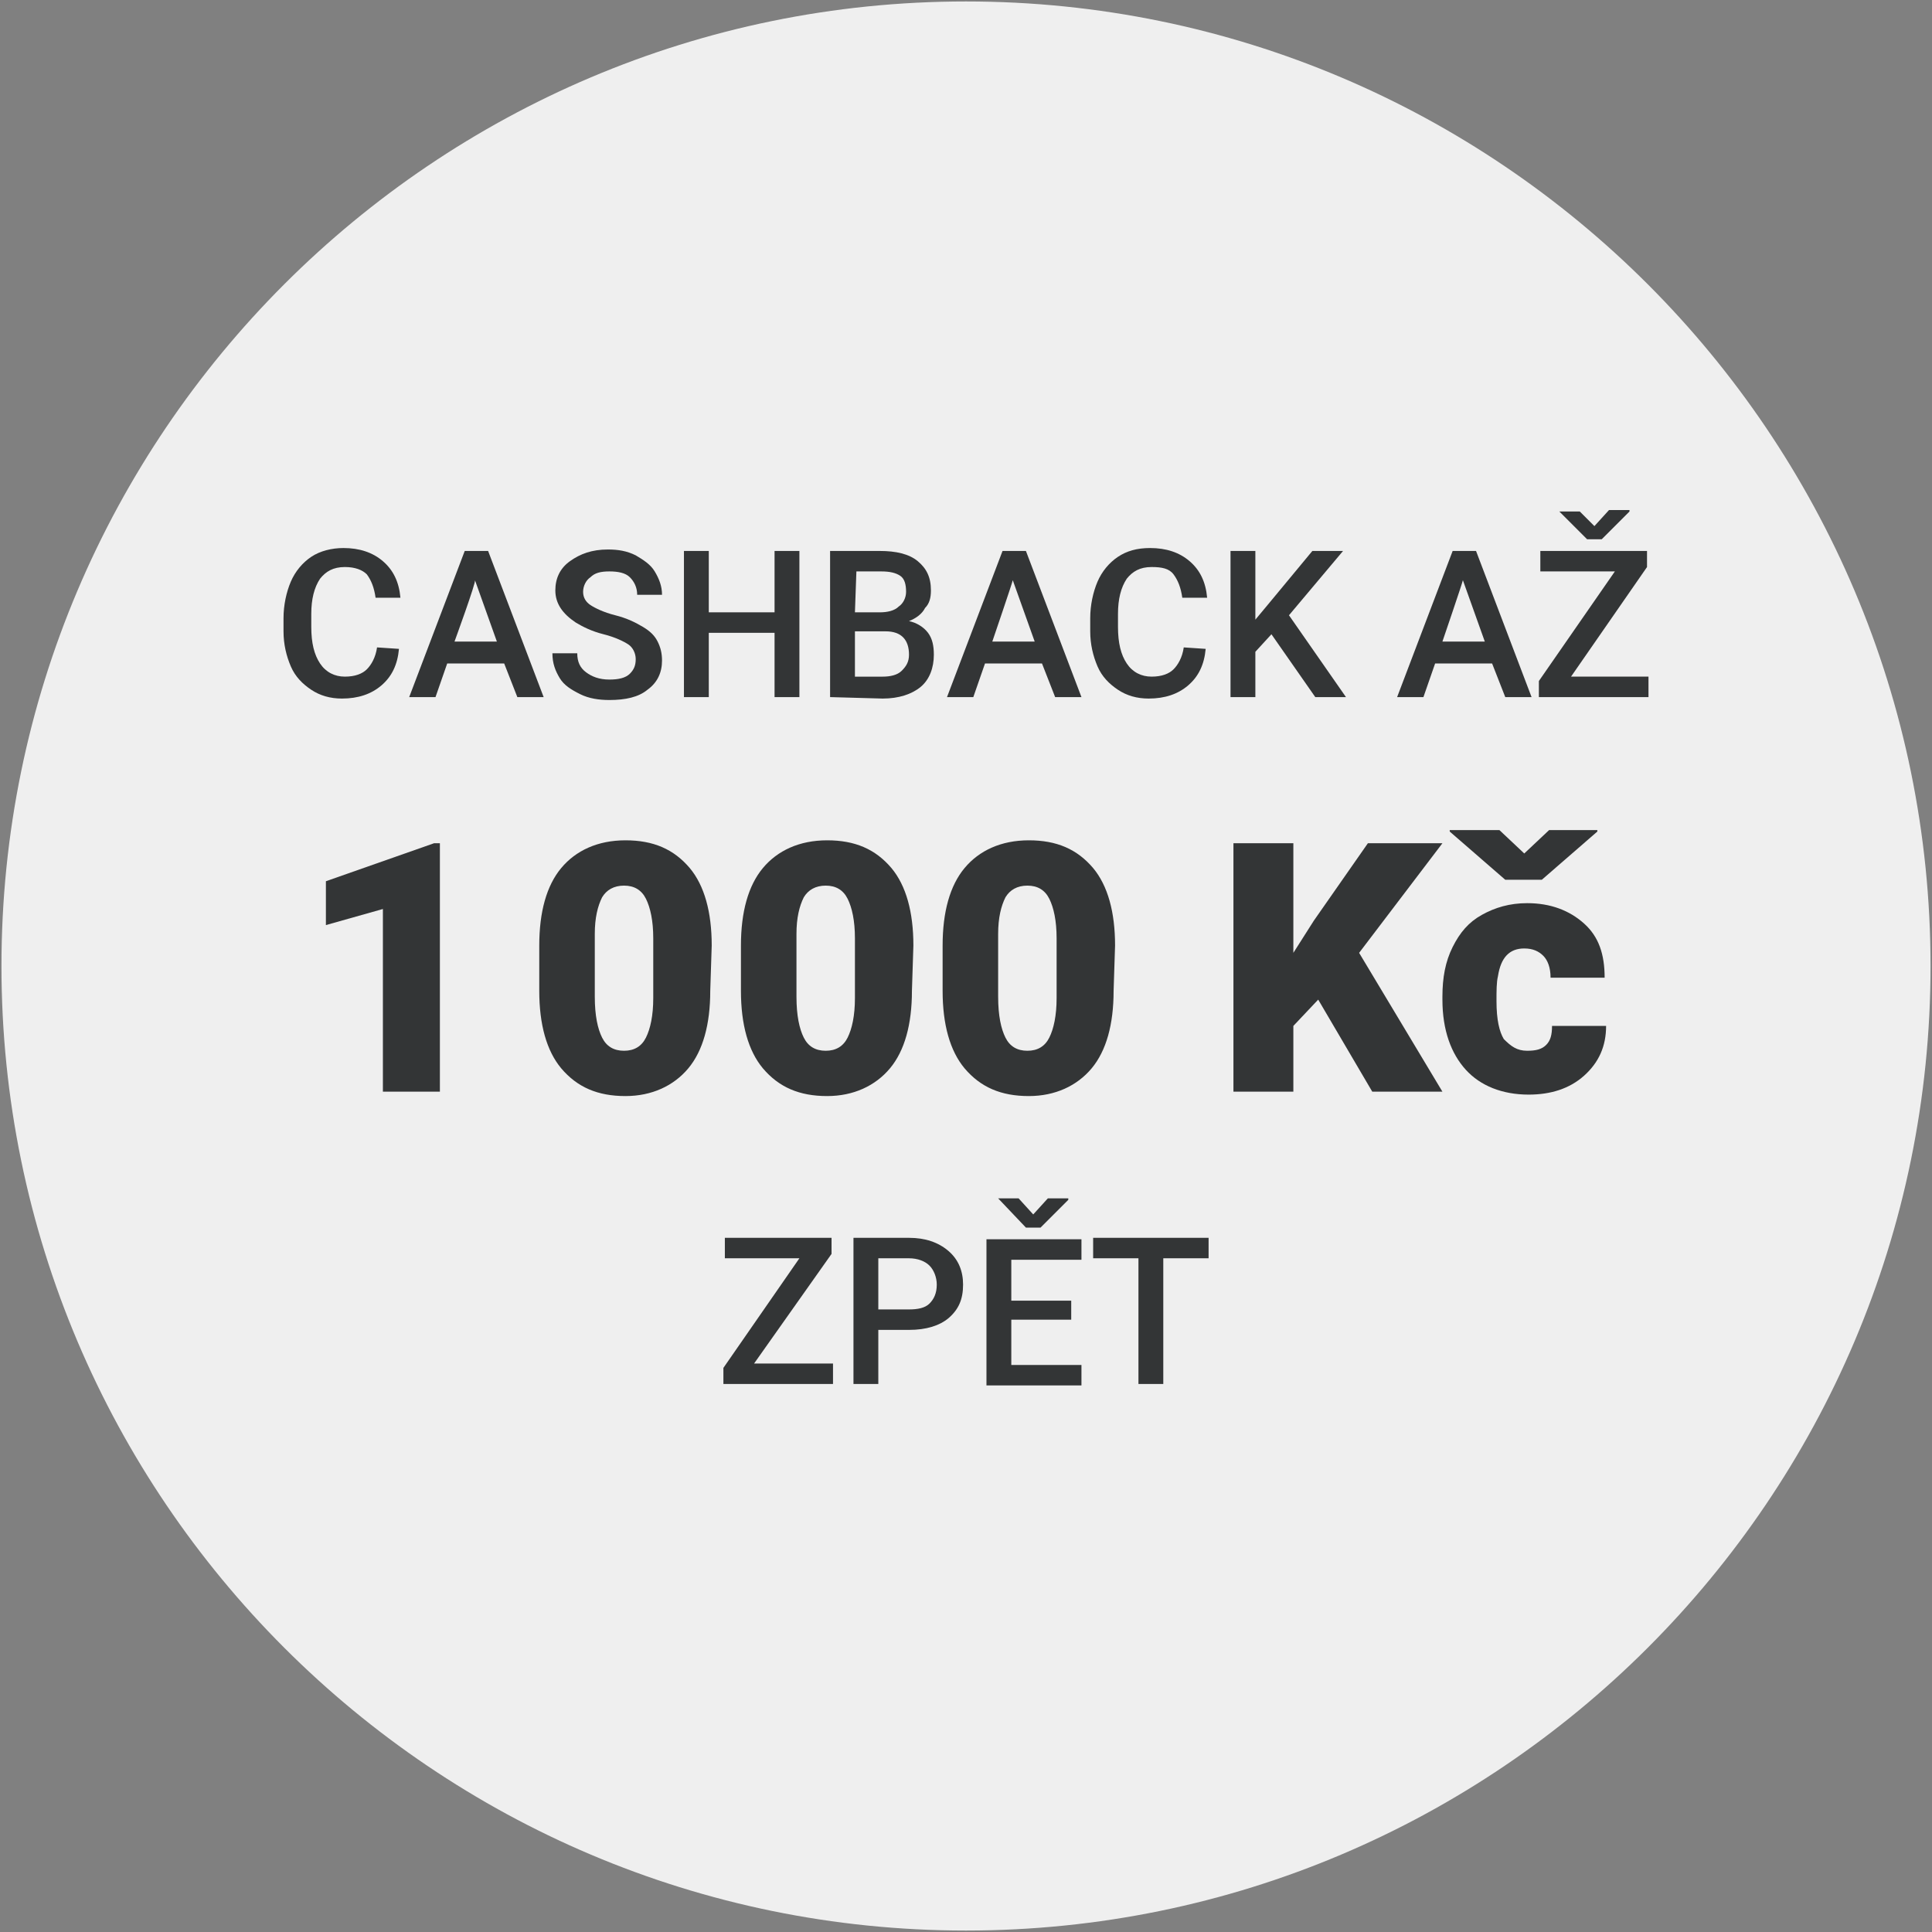 <?xml version="1.0" encoding="utf-8"?>
<!-- Generator: Adobe Illustrator 27.7.0, SVG Export Plug-In . SVG Version: 6.00 Build 0)  -->
<svg version="1.1" id="Vrstva_1" xmlns="http://www.w3.org/2000/svg" xmlns:xlink="http://www.w3.org/1999/xlink" x="0px" y="0px"
	 viewBox="0 0 132.2 132.2" style="enable-background:new 0 0 132.2 132.2;" xml:space="preserve">
<rect x="0" y="0" width="132.2" height="132.2" fill="#808080" stroke="none"/>
<style type="text/css">
	.st0{fill:#EFEFEF;}
	.st1{fill:#333536;}
</style>
<path class="st0" d="M66.1,0.1c-36.4,0-66,29.6-66,66s29.6,66,66,66s66-29.6,66-66S102.5,0.1,66.1,0.1z"/>
<g>
	<path class="st1" d="M30.1,74.7h-3.9V62.2l-3.9,1.1v-3l7.4-2.6h0.4L30.1,74.7L30.1,74.7z"/>
	<path class="st1" d="M48.6,67.8c0,2.3-0.5,4.1-1.5,5.3c-1,1.2-2.5,1.9-4.3,1.9c-1.9,0-3.3-0.6-4.4-1.9c-1-1.2-1.5-3-1.5-5.3v-3.1
		c0-2.3,0.5-4.1,1.5-5.3c1-1.2,2.5-1.9,4.4-1.9s3.3,0.6,4.4,1.9c1,1.2,1.5,3,1.5,5.3L48.6,67.8L48.6,67.8z M44.7,64.2
		c0-1.2-0.2-2.1-0.5-2.7c-0.3-0.6-0.8-0.9-1.5-0.9c-0.7,0-1.2,0.3-1.5,0.8c-0.3,0.6-0.5,1.4-0.5,2.5v4.3c0,1.3,0.2,2.2,0.5,2.8
		c0.3,0.6,0.8,0.9,1.5,0.9c0.7,0,1.2-0.3,1.5-0.9c0.3-0.6,0.5-1.5,0.5-2.7V64.2L44.7,64.2z"/>
	<path class="st1" d="M62.4,67.8c0,2.3-0.5,4.1-1.5,5.3c-1,1.2-2.5,1.9-4.3,1.9c-1.9,0-3.3-0.6-4.4-1.9c-1-1.2-1.5-3-1.5-5.3v-3.1
		c0-2.3,0.5-4.1,1.5-5.3c1-1.2,2.5-1.9,4.4-1.9s3.3,0.6,4.4,1.9c1,1.2,1.5,3,1.5,5.3L62.4,67.8L62.4,67.8z M58.5,64.2
		c0-1.2-0.2-2.1-0.5-2.7c-0.3-0.6-0.8-0.9-1.5-0.9c-0.7,0-1.2,0.3-1.5,0.8c-0.3,0.6-0.5,1.4-0.5,2.5v4.3c0,1.3,0.2,2.2,0.5,2.8
		c0.3,0.6,0.8,0.9,1.5,0.9c0.7,0,1.2-0.3,1.5-0.9c0.3-0.6,0.5-1.5,0.5-2.7V64.2L58.5,64.2z"/>
	<path class="st1" d="M76.2,67.8c0,2.3-0.5,4.1-1.5,5.3c-1,1.2-2.5,1.9-4.3,1.9c-1.9,0-3.3-0.6-4.4-1.9c-1-1.2-1.5-3-1.5-5.3v-3.1
		c0-2.3,0.5-4.1,1.5-5.3c1-1.2,2.5-1.9,4.4-1.9s3.3,0.6,4.4,1.9c1,1.2,1.5,3,1.5,5.3L76.2,67.8L76.2,67.8z M72.3,64.2
		c0-1.2-0.2-2.1-0.5-2.7c-0.3-0.6-0.8-0.9-1.5-0.9c-0.7,0-1.2,0.3-1.5,0.8c-0.3,0.6-0.5,1.4-0.5,2.5v4.3c0,1.3,0.2,2.2,0.5,2.8
		c0.3,0.6,0.8,0.9,1.5,0.9c0.7,0,1.2-0.3,1.5-0.9c0.3-0.6,0.5-1.5,0.5-2.7L72.3,64.2L72.3,64.2z"/>
	<path class="st1" d="M90.2,68.4l-1.7,1.8v4.5h-4.1V57.7h4.1v7.5l1.4-2.2l3.7-5.3h5.1l-5.7,7.5l5.7,9.5h-4.8L90.2,68.4L90.2,68.4z"
		/>
	<path class="st1" d="M104.5,71.9c0.6,0,1-0.1,1.3-0.4c0.3-0.3,0.4-0.7,0.4-1.3h3.7c0,1.4-0.5,2.5-1.5,3.4c-1,0.9-2.3,1.3-3.8,1.3
		c-1.8,0-3.3-0.6-4.3-1.7s-1.6-2.7-1.6-4.8v-0.2c0-1.3,0.2-2.4,0.7-3.4c0.5-1,1.1-1.7,2-2.2c0.9-0.5,1.9-0.8,3.1-0.8
		c1.6,0,2.9,0.5,3.9,1.4c1,0.9,1.4,2.1,1.4,3.7h-3.7c0-0.7-0.2-1.2-0.5-1.5c-0.3-0.3-0.7-0.5-1.3-0.5c-1,0-1.6,0.6-1.8,1.9
		c-0.1,0.4-0.1,1-0.1,1.7c0,1.3,0.2,2.1,0.5,2.6C103.4,71.6,103.8,71.9,104.5,71.9L104.5,71.9z M104.3,58.4l1.7-1.6h3.3v0.1
		l-3.8,3.3H103l-3.8-3.3v-0.1h3.4L104.3,58.4L104.3,58.4z"/>
</g>
<g>
	<path class="st1" d="M27.3,44.4c-0.1,1.1-0.5,1.9-1.2,2.5c-0.7,0.6-1.6,0.9-2.7,0.9c-0.8,0-1.5-0.2-2.1-0.6
		c-0.6-0.4-1.1-0.9-1.4-1.6c-0.3-0.7-0.5-1.5-0.5-2.4v-0.9c0-0.9,0.2-1.8,0.5-2.5c0.3-0.7,0.8-1.3,1.4-1.7c0.6-0.4,1.4-0.6,2.2-0.6
		c1.1,0,2,0.3,2.7,0.9c0.7,0.6,1.1,1.4,1.2,2.5h-1.7c-0.1-0.7-0.3-1.2-0.6-1.6c-0.3-0.3-0.8-0.5-1.5-0.5c-0.8,0-1.3,0.3-1.7,0.8
		c-0.4,0.6-0.6,1.4-0.6,2.4v0.9c0,1.1,0.2,1.9,0.6,2.5c0.4,0.6,1,0.9,1.7,0.9c0.7,0,1.2-0.2,1.5-0.5c0.3-0.3,0.6-0.8,0.7-1.5
		L27.3,44.4L27.3,44.4z"/>
	<path class="st1" d="M34.5,45.4h-3.9l-0.8,2.3H28l3.8-10h1.6l3.8,10h-1.8L34.5,45.4z M31.1,43.9H34l-1.5-4.2
		C32.6,39.8,31.1,43.9,31.1,43.9z"/>
	<path class="st1" d="M43.5,45.1c0-0.4-0.2-0.8-0.5-1c-0.3-0.2-0.9-0.5-1.7-0.7c-0.8-0.2-1.4-0.5-1.9-0.8c-0.9-0.6-1.4-1.3-1.4-2.2
		c0-0.8,0.3-1.5,1-2c0.7-0.5,1.5-0.8,2.6-0.8c0.7,0,1.3,0.1,1.9,0.4c0.5,0.3,1,0.6,1.3,1.1c0.3,0.5,0.5,1,0.5,1.6h-1.7
		c0-0.5-0.2-0.9-0.5-1.2c-0.3-0.3-0.8-0.4-1.4-0.4c-0.6,0-1,0.1-1.3,0.4c-0.3,0.2-0.5,0.6-0.5,1c0,0.4,0.2,0.7,0.5,0.9
		c0.3,0.2,0.9,0.5,1.7,0.7s1.4,0.5,1.9,0.8c0.5,0.3,0.8,0.6,1,1c0.2,0.4,0.3,0.8,0.3,1.3c0,0.8-0.3,1.5-1,2
		c-0.6,0.5-1.5,0.7-2.6,0.7c-0.7,0-1.4-0.1-2-0.4c-0.6-0.3-1.1-0.6-1.4-1.1s-0.5-1-0.5-1.7h1.7c0,0.6,0.2,1,0.6,1.3
		c0.4,0.3,0.9,0.5,1.6,0.5c0.6,0,1.1-0.1,1.4-0.4S43.5,45.5,43.5,45.1L43.5,45.1z"/>
	<path class="st1" d="M54.7,47.7H53v-4.4h-4.5v4.4h-1.7v-10h1.7v4.2H53v-4.2h1.7V47.7z"/>
	<path class="st1" d="M56.8,47.7v-10h3.4c1.1,0,2,0.2,2.6,0.7s0.9,1.1,0.9,2c0,0.5-0.1,0.9-0.4,1.2c-0.2,0.4-0.6,0.7-1.1,0.9
		c0.5,0.1,1,0.4,1.3,0.8c0.3,0.4,0.4,0.9,0.4,1.5c0,0.9-0.3,1.7-0.9,2.2c-0.6,0.5-1.5,0.8-2.6,0.8L56.8,47.7L56.8,47.7z M58.5,41.9
		h1.7c0.5,0,1-0.1,1.3-0.4c0.3-0.2,0.5-0.6,0.5-1c0-0.5-0.1-0.9-0.4-1.1c-0.3-0.2-0.7-0.3-1.3-0.3h-1.7L58.5,41.9L58.5,41.9z
		 M58.5,43.2v3.1h1.9c0.5,0,1-0.1,1.3-0.4s0.5-0.6,0.5-1.1c0-1-0.5-1.6-1.6-1.6L58.5,43.2L58.5,43.2z"/>
	<path class="st1" d="M71.3,45.4h-3.9l-0.8,2.3h-1.8l3.8-10h1.6l3.8,10h-1.8L71.3,45.4L71.3,45.4z M67.9,43.9h2.9l-1.5-4.2
		C69.3,39.8,67.9,43.9,67.9,43.9z"/>
	<path class="st1" d="M82.5,44.4c-0.1,1.1-0.5,1.9-1.2,2.5c-0.7,0.6-1.6,0.9-2.7,0.9c-0.8,0-1.5-0.2-2.1-0.6
		c-0.6-0.4-1.1-0.9-1.4-1.6c-0.3-0.7-0.5-1.5-0.5-2.4v-0.9c0-0.9,0.2-1.8,0.5-2.5c0.3-0.7,0.8-1.3,1.4-1.7c0.6-0.4,1.3-0.6,2.2-0.6
		c1.1,0,2,0.3,2.7,0.9c0.7,0.6,1.1,1.4,1.2,2.5h-1.7c-0.1-0.7-0.3-1.2-0.6-1.6s-0.8-0.5-1.5-0.5c-0.8,0-1.3,0.3-1.7,0.8
		c-0.4,0.6-0.6,1.4-0.6,2.4v0.9c0,1.1,0.2,1.9,0.6,2.5s1,0.9,1.7,0.9c0.7,0,1.2-0.2,1.5-0.5c0.3-0.3,0.6-0.8,0.7-1.5L82.5,44.4
		L82.5,44.4z"/>
	<path class="st1" d="M87,43.4l-1.1,1.2v3.1h-1.7v-10h1.7v4.7l1-1.2l2.9-3.5h2.1l-3.7,4.4l3.9,5.6H90C90,47.7,87,43.4,87,43.4z"/>
	<path class="st1" d="M102.1,45.4h-3.9l-0.8,2.3h-1.8l3.8-10h1.6l3.8,10h-1.8L102.1,45.4z M98.7,43.9h2.9l-1.5-4.2
		C100.1,39.8,98.7,43.9,98.7,43.9z"/>
	<path class="st1" d="M107.5,46.3h5.3v1.4h-7.5v-1.1l5.2-7.5h-5.1v-1.4h7.3v1.1L107.5,46.3L107.5,46.3z M109.1,36l1-1.1h1.4V35
		l-1.9,1.9h-1l-1.9-1.9V35h1.4L109.1,36L109.1,36z"/>
</g>
<g>
	<path class="st1" d="M51.6,93.3h5.4v1.4h-7.5v-1.1l5.2-7.5h-5.1v-1.4h7.3v1.1L51.6,93.3L51.6,93.3z"/>
	<path class="st1" d="M60.1,91v3.7h-1.7v-10h3.8c1.1,0,2,0.3,2.7,0.9c0.7,0.6,1,1.4,1,2.3c0,1-0.3,1.7-1,2.3
		c-0.6,0.5-1.5,0.8-2.7,0.8L60.1,91L60.1,91z M60.1,89.6h2.1c0.6,0,1.1-0.1,1.4-0.4c0.3-0.3,0.5-0.7,0.5-1.3c0-0.5-0.2-1-0.5-1.3
		c-0.3-0.3-0.8-0.5-1.4-0.5h-2.1V89.6L60.1,89.6z"/>
	<path class="st1" d="M73.3,90.3h-4.1v3.1H74v1.4h-6.5v-10h6.5v1.4h-4.8v2.8h4.1V90.3z M70.7,83.1l1-1.1h1.4v0.1L71.2,84h-1L68.3,82
		V82h1.4L70.7,83.1L70.7,83.1z"/>
	<path class="st1" d="M82.7,86.1h-3.1v8.6h-1.7v-8.6h-3.1v-1.4h7.9L82.7,86.1L82.7,86.1z"/>
</g>
</svg>

